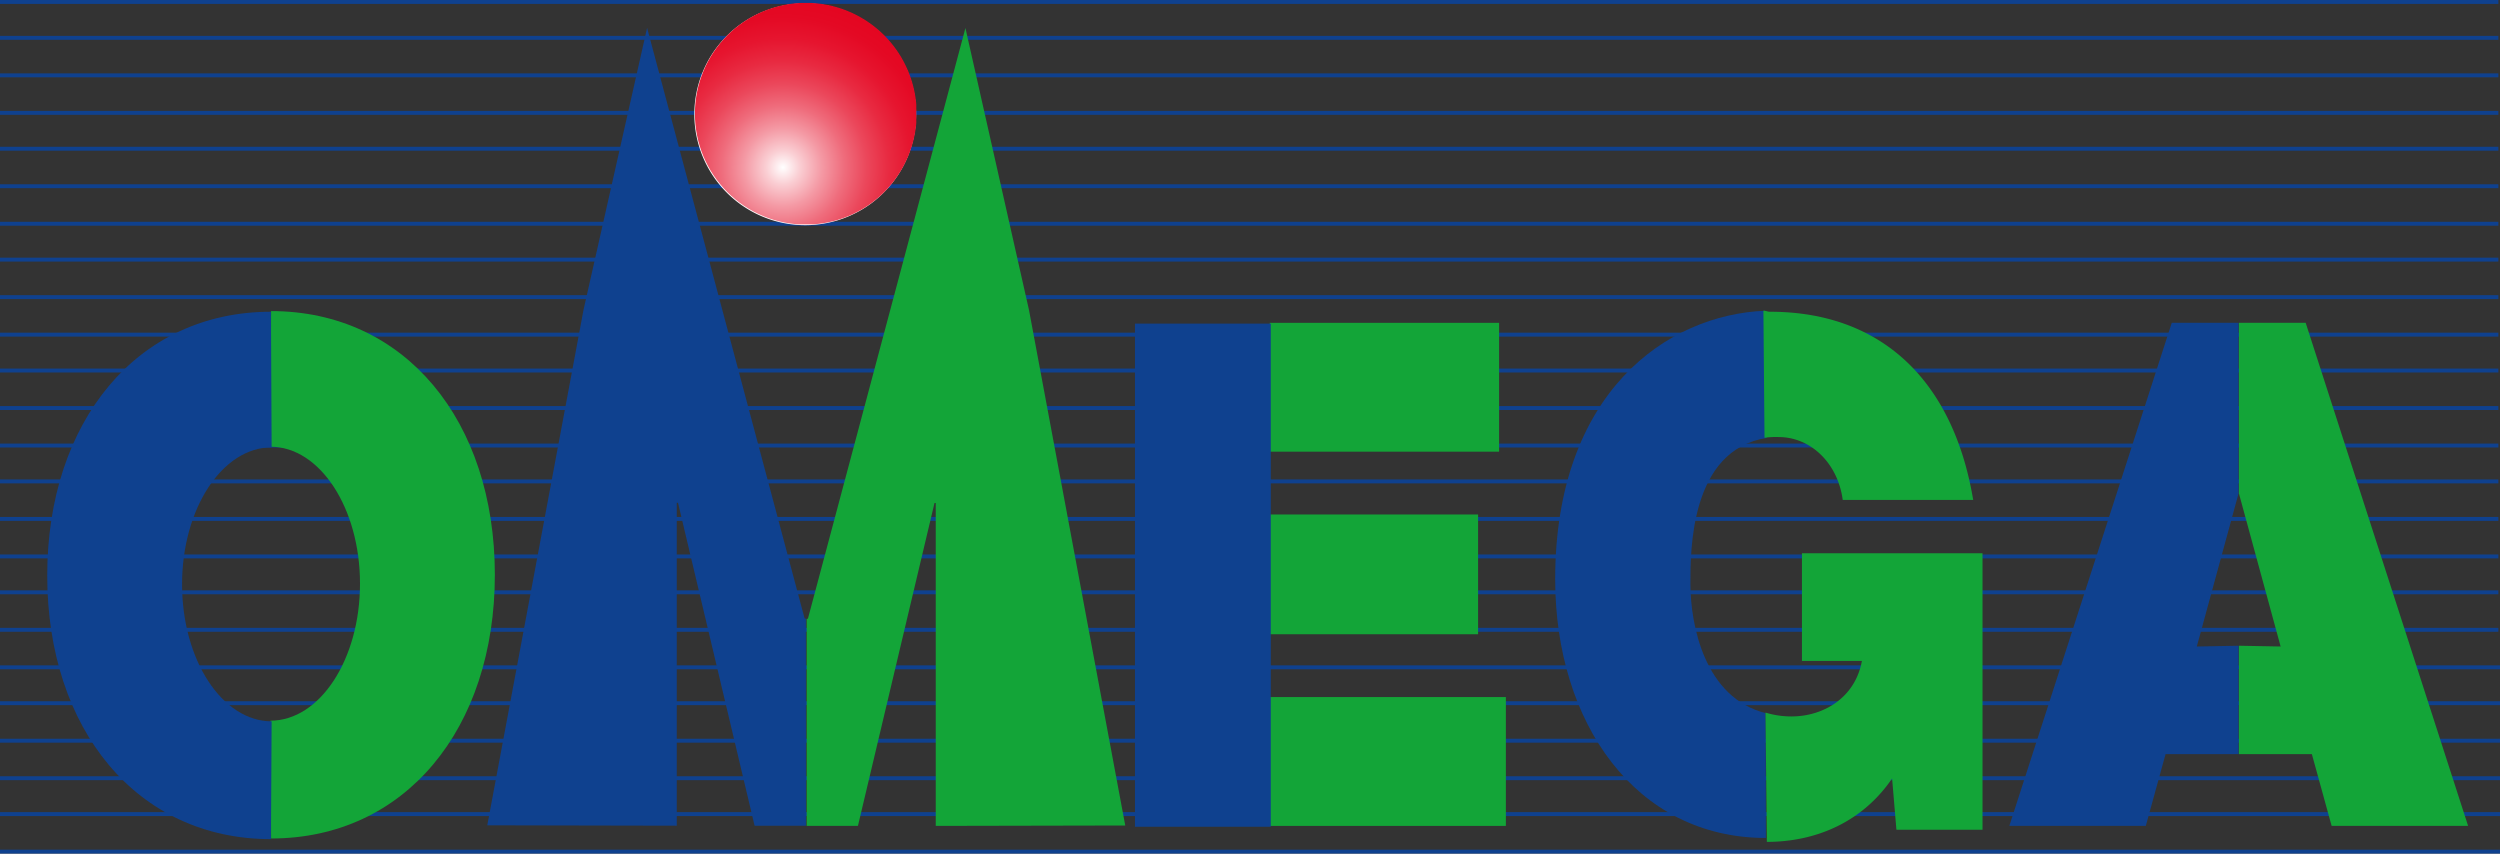 <svg xmlns="http://www.w3.org/2000/svg" xmlns:xlink="http://www.w3.org/1999/xlink" viewBox="0 0 383.25 130.85"><rect x="0" y="0" width="383.25" height="130.85" fill="#333333" stroke="none"/><defs><style>.cls-1,.cls-3{fill:none;}.cls-2{fill:#0f418f;}.cls-3{stroke:#0f418f;stroke-width:0.6px;}.cls-4{fill:#13a538;}.cls-5{fill:#fff;}.cls-6{clip-path:url(#clip-path);}.cls-7{fill:url(#Sfumatura_senza_nome);}</style><clipPath id="clip-path"><path class="cls-1" d="M106.53,17.43a17,17,0,1,0,17-17,17,17,0,0,0-17,17"></path></clipPath><radialGradient id="Sfumatura_senza_nome" cx="-77" cy="538.8" r="1" gradientTransform="matrix(26.21, 0, 0, -26.21, 2138.19, 14147.67)" gradientUnits="userSpaceOnUse"><stop offset="0" stop-color="#fff"></stop><stop offset="0.1" stop-color="#faced3"></stop><stop offset="0.23" stop-color="#f499a4"></stop><stop offset="0.36" stop-color="#ef6c7c"></stop><stop offset="0.49" stop-color="#eb475b"></stop><stop offset="0.62" stop-color="#e82a41"></stop><stop offset="0.75" stop-color="#e6152f"></stop><stop offset="0.88" stop-color="#e40924"></stop><stop offset="1" stop-color="#e40520"></stop></radialGradient></defs><g id="Livello_2" data-name="Livello 2"><g id="Livello_1-2" data-name="Livello 1"><path class="cls-2" d="M0,.3H0Z"></path><line class="cls-3" y1="0.3" x2="383" y2="0.3"></line><path class="cls-2" d="M0,5.8H0Z"></path><line class="cls-3" y1="5.8" x2="383" y2="5.8"></line><path class="cls-2" d="M0,11.55H0Z"></path><line class="cls-3" y1="11.55" x2="383" y2="11.55"></line><path class="cls-2" d="M0,17.3H0Z"></path><line class="cls-3" y1="17.3" x2="383" y2="17.3"></line><path class="cls-2" d="M0,22.8H0Z"></path><line class="cls-3" y1="22.8" x2="383" y2="22.8"></line><path class="cls-2" d="M0,28.55H0Z"></path><line class="cls-3" y1="28.55" x2="383" y2="28.55"></line><path class="cls-2" d="M0,34.3H0Z"></path><line class="cls-3" y1="34.3" x2="383" y2="34.3"></line><path class="cls-2" d="M0,39.8H0Z"></path><line class="cls-3" y1="39.8" x2="383" y2="39.8"></line><path class="cls-2" d="M0,45.55H0Z"></path><line class="cls-3" y1="45.55" x2="383" y2="45.55"></line><path class="cls-2" d="M0,51.3H0Z"></path><line class="cls-3" y1="51.3" x2="383" y2="51.3"></line><path class="cls-2" d="M0,56.8H0Z"></path><line class="cls-3" y1="56.8" x2="383" y2="56.8"></line><path class="cls-2" d="M0,62.55H0Z"></path><line class="cls-3" y1="62.55" x2="383" y2="62.55"></line><path class="cls-2" d="M0,68.3H0Z"></path><line class="cls-3" y1="68.3" x2="383" y2="68.3"></line><path class="cls-2" d="M0,73.8H0Z"></path><line class="cls-3" y1="73.8" x2="383" y2="73.8"></line><path class="cls-2" d="M0,79.55H0Z"></path><line class="cls-3" y1="79.55" x2="383" y2="79.55"></line><path class="cls-2" d="M0,85.3H0Z"></path><line class="cls-3" y1="85.3" x2="383" y2="85.3"></line><path class="cls-2" d="M0,90.8H0Z"></path><line class="cls-3" y1="90.8" x2="383" y2="90.8"></line><path class="cls-2" d="M0,96.55H0Z"></path><line class="cls-3" y1="96.55" x2="383" y2="96.55"></line><path class="cls-2" d="M0,102.3H0Z"></path><line class="cls-3" y1="102.3" x2="383.25" y2="102.3"></line><path class="cls-2" d="M0,107.8H0Z"></path><line class="cls-3" y1="107.8" x2="383.25" y2="107.8"></line><path class="cls-2" d="M0,113.55H0Z"></path><line class="cls-3" y1="113.55" x2="383.25" y2="113.55"></line><path class="cls-2" d="M0,119.3H0Z"></path><line class="cls-3" y1="119.3" x2="383.25" y2="119.3"></line><path class="cls-2" d="M0,124.8H0Z"></path><line class="cls-3" y1="124.8" x2="383.25" y2="124.8"></line><path class="cls-2" d="M0,130.55H0Z"></path><line class="cls-3" y1="130.55" x2="383.25" y2="130.55"></line><polygon class="cls-2" points="343.17 49.49 332.93 49.49 308.03 126.61 328.95 126.61 331.98 115.61 343.17 115.61 343.17 98.99 336.77 99.11 343.17 75.65 343.17 49.49"></polygon><polyline class="cls-4" points="194.65 49.49 229.81 49.49 229.81 69.24 194.68 69.24 194.68 78.87 226.59 78.87 226.59 97.23 194.68 97.23 194.68 106.86 230.85 106.86 230.85 126.61 194.65 126.61"></polyline><polyline class="cls-4" points="123.66 94.86 123.85 94.86 148 4.3 157.75 47.55 172.5 126.55 143.45 126.61 143.45 77.11 143.26 77.11 131.52 126.61 123.66 126.61"></polyline><path class="cls-4" d="M41.56,128.54c20.56,0,34.3-16.85,34.3-40.43S62.12,47.69,41.56,47.69l-.1,20.79c7.58,0,13.73,9.41,13.73,21s-6.15,21-13.73,21"></path><path class="cls-2" d="M270.71,128.46c-20,0-32.3-17.71-32.3-39.66,0-28.67,17.2-40.58,32.18-41.16l.24,19.49C259.06,69,259.14,84.49,259.14,89.46c0,6.43,2.22,17.53,11.53,19.86"></path><path class="cls-4" d="M270.33,47.63c.39,0,.62.16,1,.16,17.22,0,28.13,10.69,31.16,28.85h-20C281.74,71,277.58,67,272.66,67a12.44,12.44,0,0,0-2.16.11"></path><path class="cls-4" d="M270.65,109.24a13.55,13.55,0,0,0,4,.59c4.82,0,9.74-2.81,10.78-8.51h-9.19V84.82h27.68V127.2H290.72l-.66-7.86c-4.64,6.8-11.83,9.72-19.2,9.72"></path><polygon class="cls-4" points="343.23 75.65 349.62 99.11 343.23 98.99 343.23 115.61 354.41 115.61 357.44 126.61 378.36 126.61 353.46 49.49 343.23 49.49 343.23 75.65"></polygon><polyline class="cls-2" points="194.81 126.74 173.99 126.74 173.99 49.61 194.81 49.61"></polyline><path class="cls-2" d="M41.54,128.64c-20.55,0-34.3-16.85-34.3-40.42S21,47.79,41.54,47.79l.1,20.79c-7.58,0-13.73,9.41-13.73,21s6.15,21,13.73,21"></path><polyline class="cls-2" points="123.55 126.58 115.68 126.58 103.94 77.08 103.75 77.08 103.75 126.58 74.7 126.52 89.45 47.52 99.2 4.27 123.35 94.83 123.54 94.83"></polyline><path class="cls-5" d="M123.44.52a17,17,0,1,0,17,17,17,17,0,0,0-17-17"></path><g class="cls-6"><rect class="cls-7" x="106.53" y="0.45" width="33.94" height="33.94"></rect></g></g></g></svg>